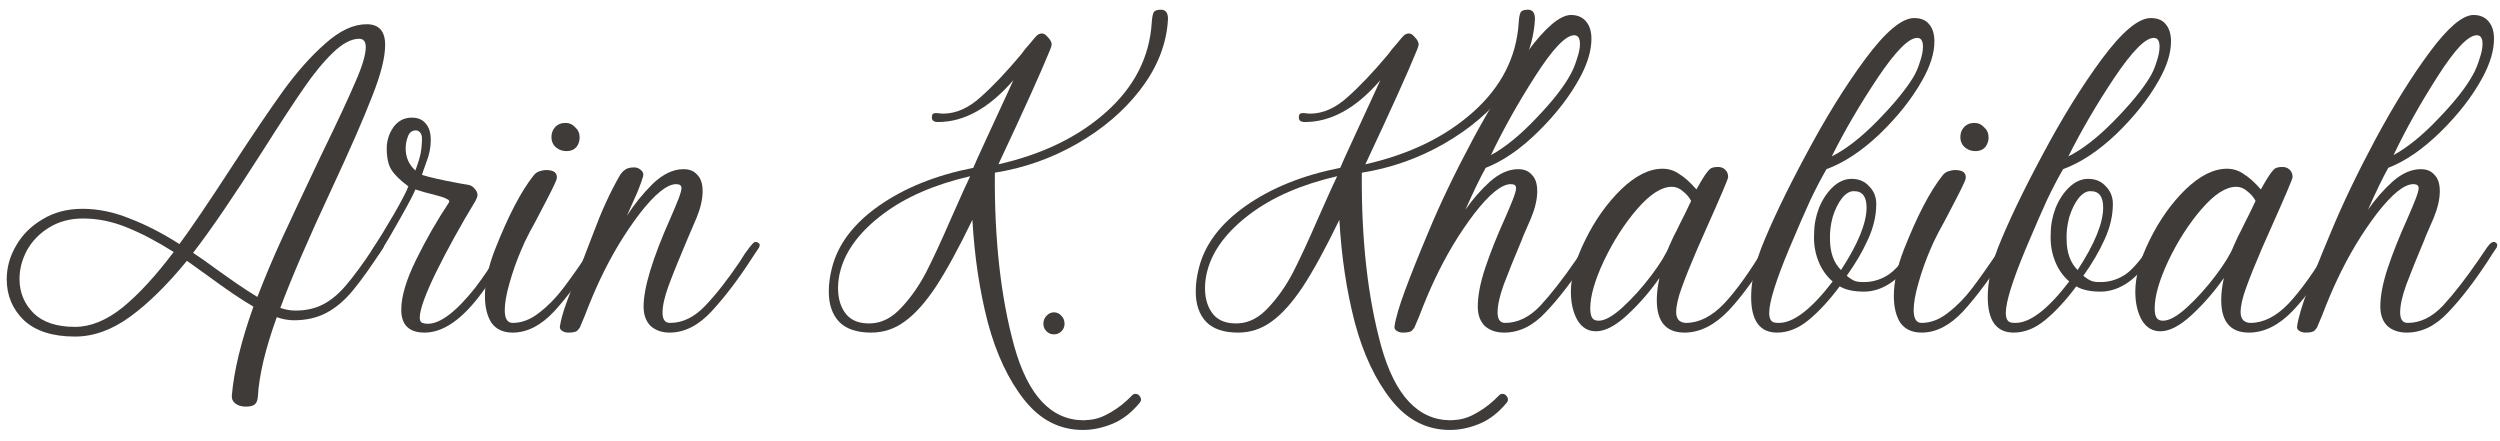 <svg width="227" height="40" viewBox="0 0 227 40" fill="none" xmlns="http://www.w3.org/2000/svg">
<path d="M209.334 30.2C209.12 30.2 208.934 30.147 208.774 30.04C208.614 29.933 208.547 29.8 208.574 29.64C208.68 28.893 209 27.8 209.534 26.36C210.067 24.92 210.76 23.187 211.614 21.16C212.68 18.573 214.04 15.733 215.694 12.64C217.374 9.52 219.027 6.867 220.654 4.68C222.28 2.493 223.587 1.387 224.574 1.36C225.187 1.36 225.654 1.56 225.974 1.96C226.294 2.333 226.454 2.853 226.454 3.52C226.454 4.587 226.107 5.76 225.414 7.04C224.507 8.72 223.24 10.36 221.614 11.96C220.014 13.533 218.427 14.627 216.854 15.24C216.347 16.147 215.734 17.413 215.014 19.04C215.68 18.08 216.427 17.227 217.254 16.48C218.107 15.733 218.96 15.36 219.814 15.36C220.347 15.36 220.76 15.533 221.054 15.88C221.374 16.2 221.534 16.693 221.534 17.36C221.534 18.08 221.347 18.893 220.974 19.8C220.387 21.133 220.121 21.76 220.174 21.68C219.454 23.387 218.894 24.773 218.494 25.84C218.12 26.88 217.934 27.72 217.934 28.36C217.934 29 218.16 29.32 218.614 29.32C219.76 29.32 220.827 28.8 221.814 27.76C222.8 26.693 223.88 25.307 225.054 23.6L225.814 22.48C226.107 22.053 226.36 21.893 226.574 22C226.76 22.107 226.8 22.267 226.694 22.48C226.4 22.907 226.147 23.293 225.934 23.64C224.68 25.56 223.467 27.133 222.294 28.36C221.147 29.587 219.894 30.2 218.534 30.2C217.814 30.2 217.227 30 216.774 29.6C216.347 29.173 216.134 28.587 216.134 27.84C216.134 26.853 216.36 25.68 216.814 24.32C217.267 22.96 217.867 21.453 218.614 19.8C218.907 19.133 219.147 18.56 219.334 18.08C219.52 17.6 219.614 17.267 219.614 17.08C219.614 16.84 219.454 16.72 219.134 16.72C218.307 16.72 217.2 17.613 215.814 19.4C214.454 21.187 213.254 23.187 212.214 25.4C211.76 26.36 211.294 27.467 210.814 28.72L210.374 29.76C210.347 29.787 210.281 29.867 210.174 30C210.067 30.133 209.787 30.2 209.334 30.2ZM217.334 14.08C218.614 13.387 219.974 12.28 221.414 10.76C222.88 9.24 223.92 7.92 224.534 6.8C224.774 6.373 224.974 5.893 225.134 5.36C225.32 4.827 225.414 4.373 225.414 4C225.414 3.467 225.241 3.2 224.894 3.2C224.121 3.2 222.947 4.427 221.374 6.88C219.8 9.333 218.454 11.733 217.334 14.08Z" fill="#3E3B38"/>
<path d="M204.206 30.2C202.526 30.2 201.686 29.213 201.686 27.24C201.686 26.653 201.766 25.987 201.926 25.24C201.072 26.467 200.099 27.587 199.006 28.6C197.939 29.587 196.992 30.08 196.166 30.08C195.446 30.08 194.886 29.747 194.486 29.08C194.086 28.387 193.886 27.52 193.886 26.48C193.886 25.093 194.326 23.52 195.206 21.76C196.086 19.973 197.166 18.453 198.446 17.2C199.752 15.947 201.006 15.32 202.206 15.32C202.766 15.32 203.272 15.48 203.726 15.8C204.206 16.093 204.726 16.56 205.286 17.2C205.579 16.667 205.832 16.24 206.046 15.92C206.286 15.573 206.472 15.36 206.606 15.28C206.766 15.2 206.979 15.16 207.246 15.16C207.512 15.16 207.726 15.24 207.886 15.4C208.072 15.56 208.166 15.787 208.166 16.08C208.166 16.24 207.486 17.84 206.126 20.88L205.366 22.6C204.779 23.96 204.312 25.12 203.966 26.08C203.619 27.013 203.446 27.773 203.446 28.36C203.446 28.653 203.526 28.893 203.686 29.08C203.872 29.24 204.086 29.32 204.326 29.32C205.526 29.32 206.686 28.733 207.806 27.56C208.926 26.36 210.139 24.667 211.446 22.48C211.526 22.373 211.619 22.267 211.726 22.16C211.859 22.027 211.966 21.96 212.046 21.96C212.206 21.96 212.299 22.027 212.326 22.16C212.379 22.267 212.379 22.373 212.326 22.48C210.859 24.933 209.486 26.84 208.206 28.2C206.926 29.533 205.592 30.2 204.206 30.2ZM196.406 29.12C196.966 29.12 197.686 28.72 198.566 27.92C199.472 27.093 200.339 26.133 201.166 25.04C201.992 23.947 202.539 23.053 202.806 22.36C202.912 22.12 203.046 21.827 203.206 21.48C203.392 21.133 203.592 20.733 203.806 20.28C204.126 19.667 204.459 18.987 204.806 18.24C204.619 17.893 204.366 17.6 204.046 17.36C203.752 17.093 203.419 16.96 203.046 16.96C202.112 16.96 201.059 17.64 199.886 19C198.739 20.333 197.739 21.893 196.886 23.68C196.059 25.44 195.646 26.88 195.646 28C195.646 28.373 195.699 28.653 195.806 28.84C195.912 29.027 196.112 29.12 196.406 29.12Z" fill="#3E3B38"/>
<path d="M182.848 30.2C181.275 30.2 180.488 29.12 180.488 26.96C180.488 25.627 180.795 24.147 181.408 22.52C182.315 20.227 183.662 17.413 185.448 14.08C187.235 10.72 189.035 7.813 190.848 5.36C192.688 2.88 194.168 1.64 195.288 1.64C195.902 1.64 196.355 1.827 196.648 2.2C196.968 2.573 197.128 3.093 197.128 3.76C197.128 4.827 196.755 6.013 196.008 7.32C195.075 8.973 193.795 10.587 192.168 12.16C190.542 13.707 188.928 14.773 187.328 15.36C186.822 16.24 186.328 17.187 185.848 18.2C185.395 19.187 184.768 20.627 183.968 22.52C182.742 25.453 182.128 27.413 182.128 28.4C182.128 28.907 182.275 29.2 182.568 29.28C182.675 29.307 182.822 29.32 183.008 29.32C184.342 29.32 185.968 28.067 187.888 25.56C187.302 25.053 186.862 24.413 186.568 23.64C186.275 22.867 186.155 22.053 186.208 21.2C186.208 20.427 186.355 19.653 186.648 18.88C186.968 18.107 187.382 17.48 187.888 17C188.422 16.493 188.995 16.24 189.608 16.24C190.275 16.24 190.808 16.467 191.208 16.92C191.635 17.347 191.848 17.88 191.848 18.52C191.848 19.587 191.595 20.667 191.088 21.76C190.608 22.827 189.968 23.92 189.168 25.04C189.462 25.28 189.715 25.44 189.928 25.52C190.142 25.6 190.515 25.627 191.048 25.6C191.715 25.547 192.342 25.333 192.928 24.96C193.542 24.56 194.275 23.733 195.128 22.48C195.155 22.453 195.235 22.347 195.368 22.16C195.502 21.947 195.675 21.893 195.888 22C195.995 22.053 196.048 22.133 196.048 22.24C196.075 22.32 196.062 22.4 196.008 22.48C195.048 23.947 194.142 24.987 193.288 25.6C192.462 26.187 191.608 26.48 190.728 26.48C189.795 26.48 189.062 26.32 188.528 26C187.595 27.253 186.662 28.267 185.728 29.04C184.795 29.813 183.835 30.2 182.848 30.2ZM187.808 14.2C189.088 13.56 190.462 12.493 191.928 11C193.395 9.507 194.475 8.2 195.168 7.08C195.435 6.653 195.648 6.173 195.808 5.64C195.995 5.107 196.088 4.64 196.088 4.24C196.088 3.707 195.915 3.44 195.568 3.44C194.795 3.44 193.595 4.653 191.968 7.08C190.368 9.48 188.982 11.853 187.808 14.2ZM188.648 24.52C190.195 22.147 190.968 20.253 190.968 18.84C190.968 17.853 190.595 17.36 189.848 17.36C189.475 17.333 189.102 17.547 188.728 18C188.382 18.453 188.102 19.027 187.888 19.72C187.702 20.413 187.622 21.08 187.648 21.72C187.648 22.92 187.982 23.853 188.648 24.52Z" fill="#3E3B38"/>
<path d="M178.681 13.56C178.228 13.32 178.001 12.947 178.001 12.44C178.001 12.093 178.108 11.8 178.321 11.56C178.561 11.293 178.881 11.16 179.281 11.16C179.628 11.16 179.921 11.293 180.161 11.56C180.428 11.8 180.561 12.107 180.561 12.48C180.561 12.773 180.481 13.04 180.321 13.28C180.108 13.573 179.788 13.72 179.361 13.72C179.121 13.72 178.895 13.667 178.681 13.56ZM174.481 30.2C173.628 30.2 172.988 29.907 172.561 29.32C172.161 28.707 171.961 27.893 171.961 26.88C171.961 25.627 172.268 24.213 172.881 22.64C174.081 19.6 175.241 17.373 176.361 15.96C176.495 15.773 176.668 15.64 176.881 15.56C177.121 15.48 177.335 15.44 177.521 15.44C178.241 15.44 178.561 15.707 178.481 16.24C178.428 16.48 177.908 17.533 176.921 19.4C176.735 19.773 176.441 20.32 176.041 21.04C175.668 21.76 175.415 22.293 175.281 22.64C174.855 23.627 174.495 24.64 174.201 25.68C173.908 26.693 173.761 27.52 173.761 28.16C173.761 28.933 174.001 29.32 174.481 29.32C175.308 29.32 176.108 29.013 176.881 28.4C177.681 27.787 178.415 27.04 179.081 26.16C179.748 25.28 180.615 24.053 181.681 22.48C181.761 22.373 181.855 22.267 181.961 22.16C182.095 22.027 182.201 21.96 182.281 21.96C182.441 21.96 182.535 22.027 182.561 22.16C182.615 22.267 182.615 22.373 182.561 22.48C180.881 25.04 179.441 26.973 178.241 28.28C177.041 29.56 175.788 30.2 174.481 30.2Z" fill="#3E3B38"/>
<path d="M161.364 30.2C159.791 30.2 159.004 29.12 159.004 26.96C159.004 25.627 159.311 24.147 159.924 22.52C160.831 20.227 162.177 17.413 163.964 14.08C165.751 10.72 167.551 7.813 169.364 5.36C171.204 2.88 172.684 1.64 173.804 1.64C174.417 1.64 174.871 1.827 175.164 2.2C175.484 2.573 175.644 3.093 175.644 3.76C175.644 4.827 175.271 6.013 174.524 7.32C173.591 8.973 172.311 10.587 170.684 12.16C169.057 13.707 167.444 14.773 165.844 15.36C165.337 16.24 164.844 17.187 164.364 18.2C163.911 19.187 163.284 20.627 162.484 22.52C161.257 25.453 160.644 27.413 160.644 28.4C160.644 28.907 160.791 29.2 161.084 29.28C161.191 29.307 161.337 29.32 161.524 29.32C162.857 29.32 164.484 28.067 166.404 25.56C165.817 25.053 165.377 24.413 165.084 23.64C164.791 22.867 164.671 22.053 164.724 21.2C164.724 20.427 164.871 19.653 165.164 18.88C165.484 18.107 165.897 17.48 166.404 17C166.937 16.493 167.511 16.24 168.124 16.24C168.791 16.24 169.324 16.467 169.724 16.92C170.151 17.347 170.364 17.88 170.364 18.52C170.364 19.587 170.111 20.667 169.604 21.76C169.124 22.827 168.484 23.92 167.684 25.04C167.977 25.28 168.231 25.44 168.444 25.52C168.657 25.6 169.031 25.627 169.564 25.6C170.231 25.547 170.857 25.333 171.444 24.96C172.057 24.56 172.791 23.733 173.644 22.48C173.671 22.453 173.751 22.347 173.884 22.16C174.017 21.947 174.191 21.893 174.404 22C174.511 22.053 174.564 22.133 174.564 22.24C174.591 22.32 174.577 22.4 174.524 22.48C173.564 23.947 172.657 24.987 171.804 25.6C170.977 26.187 170.124 26.48 169.244 26.48C168.311 26.48 167.577 26.32 167.044 26C166.111 27.253 165.177 28.267 164.244 29.04C163.311 29.813 162.351 30.2 161.364 30.2ZM166.324 14.2C167.604 13.56 168.977 12.493 170.444 11C171.911 9.507 172.991 8.2 173.684 7.08C173.951 6.653 174.164 6.173 174.324 5.64C174.511 5.107 174.604 4.64 174.604 4.24C174.604 3.707 174.431 3.44 174.084 3.44C173.311 3.44 172.111 4.653 170.484 7.08C168.884 9.48 167.497 11.853 166.324 14.2ZM167.164 24.52C168.711 22.147 169.484 20.253 169.484 18.84C169.484 17.853 169.111 17.36 168.364 17.36C167.991 17.333 167.617 17.547 167.244 18C166.897 18.453 166.617 19.027 166.404 19.72C166.217 20.413 166.137 21.08 166.164 21.72C166.164 22.92 166.497 23.853 167.164 24.52Z" fill="#3E3B38"/>
<path d="M152.956 30.2C151.276 30.2 150.436 29.213 150.436 27.24C150.436 26.653 150.516 25.987 150.676 25.24C149.822 26.467 148.849 27.587 147.756 28.6C146.689 29.587 145.742 30.08 144.916 30.08C144.196 30.08 143.636 29.747 143.236 29.08C142.836 28.387 142.636 27.52 142.636 26.48C142.636 25.093 143.076 23.52 143.956 21.76C144.836 19.973 145.916 18.453 147.196 17.2C148.502 15.947 149.756 15.32 150.956 15.32C151.516 15.32 152.022 15.48 152.476 15.8C152.956 16.093 153.476 16.56 154.036 17.2C154.329 16.667 154.582 16.24 154.796 15.92C155.036 15.573 155.222 15.36 155.356 15.28C155.516 15.2 155.729 15.16 155.996 15.16C156.262 15.16 156.476 15.24 156.636 15.4C156.822 15.56 156.916 15.787 156.916 16.08C156.916 16.24 156.236 17.84 154.876 20.88L154.116 22.6C153.529 23.96 153.062 25.12 152.716 26.08C152.369 27.013 152.196 27.773 152.196 28.36C152.196 28.653 152.276 28.893 152.436 29.08C152.622 29.24 152.836 29.32 153.076 29.32C154.276 29.32 155.436 28.733 156.556 27.56C157.676 26.36 158.889 24.667 160.196 22.48C160.276 22.373 160.369 22.267 160.476 22.16C160.609 22.027 160.716 21.96 160.796 21.96C160.956 21.96 161.049 22.027 161.076 22.16C161.129 22.267 161.129 22.373 161.076 22.48C159.609 24.933 158.236 26.84 156.956 28.2C155.676 29.533 154.342 30.2 152.956 30.2ZM145.156 29.12C145.716 29.12 146.436 28.72 147.316 27.92C148.222 27.093 149.089 26.133 149.916 25.04C150.742 23.947 151.289 23.053 151.556 22.36C151.662 22.12 151.796 21.827 151.956 21.48C152.142 21.133 152.342 20.733 152.556 20.28C152.876 19.667 153.209 18.987 153.556 18.24C153.369 17.893 153.116 17.6 152.796 17.36C152.502 17.093 152.169 16.96 151.796 16.96C150.862 16.96 149.809 17.64 148.636 19C147.489 20.333 146.489 21.893 145.636 23.68C144.809 25.44 144.396 26.88 144.396 28C144.396 28.373 144.449 28.653 144.556 28.84C144.662 29.027 144.862 29.12 145.156 29.12Z" fill="#3E3B38"/>
<path d="M127.381 30.2C127.167 30.2 126.981 30.147 126.821 30.04C126.661 29.933 126.594 29.8 126.621 29.64C126.727 28.893 127.047 27.8 127.581 26.36C128.114 24.92 128.807 23.187 129.661 21.16C130.727 18.573 132.087 15.733 133.741 12.64C135.421 9.52 137.074 6.867 138.701 4.68C140.327 2.493 141.634 1.387 142.621 1.36C143.234 1.36 143.701 1.56 144.021 1.96C144.341 2.333 144.501 2.853 144.501 3.52C144.501 4.587 144.154 5.76 143.461 7.04C142.554 8.72 141.287 10.36 139.661 11.96C138.061 13.533 136.474 14.627 134.901 15.24C134.394 16.147 133.781 17.413 133.061 19.04C133.727 18.08 134.474 17.227 135.301 16.48C136.154 15.733 137.007 15.36 137.861 15.36C138.394 15.36 138.807 15.533 139.101 15.88C139.421 16.2 139.581 16.693 139.581 17.36C139.581 18.08 139.394 18.893 139.021 19.8C138.434 21.133 138.167 21.76 138.221 21.68C137.501 23.387 136.941 24.773 136.541 25.84C136.167 26.88 135.981 27.72 135.981 28.36C135.981 29 136.207 29.32 136.661 29.32C137.807 29.32 138.874 28.8 139.861 27.76C140.847 26.693 141.927 25.307 143.101 23.6L143.861 22.48C144.154 22.053 144.407 21.893 144.621 22C144.807 22.107 144.847 22.267 144.741 22.48C144.447 22.907 144.194 23.293 143.981 23.64C142.727 25.56 141.514 27.133 140.341 28.36C139.194 29.587 137.941 30.2 136.581 30.2C135.861 30.2 135.274 30 134.821 29.6C134.394 29.173 134.181 28.587 134.181 27.84C134.181 26.853 134.407 25.68 134.861 24.32C135.314 22.96 135.914 21.453 136.661 19.8C136.954 19.133 137.194 18.56 137.381 18.08C137.567 17.6 137.661 17.267 137.661 17.08C137.661 16.84 137.501 16.72 137.181 16.72C136.354 16.72 135.247 17.613 133.861 19.4C132.501 21.187 131.301 23.187 130.261 25.4C129.807 26.36 129.341 27.467 128.861 28.72L128.421 29.76C128.394 29.787 128.327 29.867 128.221 30C128.114 30.133 127.834 30.2 127.381 30.2ZM135.381 14.08C136.661 13.387 138.021 12.28 139.461 10.76C140.927 9.24 141.967 7.92 142.581 6.8C142.821 6.373 143.021 5.893 143.181 5.36C143.367 4.827 143.461 4.373 143.461 4C143.461 3.467 143.287 3.2 142.941 3.2C142.167 3.2 140.994 4.427 139.421 6.88C137.847 9.333 136.501 11.733 135.381 14.08Z" fill="#3E3B38"/>
<path d="M123.654 15.68C123.601 21.733 124.188 26.987 125.414 31.44C126.668 35.92 128.774 38.16 131.734 38.16L132.254 38.12C132.868 38.067 133.508 37.84 134.174 37.44C134.868 37.04 135.521 36.52 136.134 35.88C136.214 35.8 136.308 35.76 136.414 35.76C136.601 35.76 136.748 35.853 136.854 36.04C136.961 36.227 136.948 36.4 136.814 36.56C136.068 37.467 135.241 38.107 134.334 38.48C133.428 38.853 132.534 39.04 131.654 39.04C129.548 39.04 127.774 38.133 126.334 36.32C124.894 34.507 123.788 32.16 123.014 29.28C122.268 26.4 121.801 23.293 121.614 19.96C120.361 22.547 119.254 24.573 118.294 26.04C117.334 27.48 116.388 28.533 115.454 29.2C114.548 29.867 113.534 30.2 112.414 30.2C111.134 30.2 110.174 29.88 109.534 29.24C108.894 28.573 108.574 27.653 108.574 26.48C108.574 25.787 108.668 25.08 108.854 24.36C109.388 22.2 110.814 20.307 113.134 18.68C115.454 17.053 118.308 15.907 121.694 15.24C121.748 15.08 122.188 14.107 123.014 12.32C123.841 10.533 124.481 9.147 124.934 8.16L125.334 7.28C123.148 9.813 120.868 11.08 118.494 11.08C118.121 11.08 117.934 10.947 117.934 10.68C117.934 10.493 117.974 10.373 118.054 10.32C118.161 10.267 118.308 10.253 118.494 10.28L118.934 10.32C120.108 10.32 121.241 9.827 122.334 8.84C123.454 7.853 124.694 6.547 126.054 4.92C126.214 4.68 126.508 4.32 126.934 3.84C127.148 3.573 127.321 3.373 127.454 3.24C127.588 3.107 127.748 3.04 127.934 3.04C128.094 3.04 128.254 3.133 128.414 3.32C128.681 3.587 128.814 3.827 128.814 4.04C128.814 4.12 128.761 4.293 128.654 4.56C127.828 6.587 126.268 10.04 123.974 14.92C127.974 14.013 131.241 12.427 133.774 10.16C136.308 7.893 137.681 5.213 137.894 2.12C137.921 1.667 137.974 1.347 138.054 1.16C138.134 0.973 138.361 0.88 138.734 0.88C139.161 0.88 139.374 1.16 139.374 1.72L139.334 2.24C139.121 4.32 138.281 6.307 136.814 8.2C135.348 10.093 133.454 11.707 131.134 13.04C128.814 14.373 126.321 15.253 123.654 15.68ZM112.454 29.36C113.441 29.307 114.348 28.827 115.174 27.92C116.028 27.013 116.774 25.947 117.414 24.72C118.054 23.467 118.814 21.827 119.694 19.8C120.601 17.747 121.174 16.48 121.414 16C118.188 16.747 115.548 17.893 113.494 19.44C111.441 20.987 110.161 22.667 109.654 24.48C109.494 25.04 109.414 25.6 109.414 26.16C109.414 27.147 109.668 27.947 110.174 28.56C110.681 29.147 111.441 29.413 112.454 29.36Z" fill="#3E3B38"/>
<path d="M95.701 30.36C95.434 30.36 95.207 30.267 95.02 30.08C94.834 29.893 94.74 29.667 94.74 29.4C94.74 29.107 94.834 28.867 95.02 28.68C95.207 28.467 95.434 28.36 95.701 28.36C95.967 28.36 96.194 28.467 96.38 28.68C96.567 28.867 96.66 29.107 96.66 29.4C96.66 29.667 96.567 29.893 96.38 30.08C96.194 30.267 95.967 30.36 95.701 30.36Z" fill="#3E3B38"/>
<path d="M90.334 15.68C90.281 21.733 90.867 26.987 92.094 31.44C93.347 35.92 95.454 38.16 98.414 38.16L98.934 38.12C99.547 38.067 100.187 37.84 100.854 37.44C101.547 37.04 102.201 36.52 102.814 35.88C102.894 35.8 102.987 35.76 103.094 35.76C103.281 35.76 103.427 35.853 103.534 36.04C103.641 36.227 103.627 36.4 103.494 36.56C102.747 37.467 101.921 38.107 101.014 38.48C100.107 38.853 99.214 39.04 98.334 39.04C96.227 39.04 94.454 38.133 93.014 36.32C91.574 34.507 90.467 32.16 89.694 29.28C88.947 26.4 88.481 23.293 88.294 19.96C87.041 22.547 85.934 24.573 84.974 26.04C84.014 27.48 83.067 28.533 82.134 29.2C81.227 29.867 80.214 30.2 79.094 30.2C77.814 30.2 76.854 29.88 76.214 29.24C75.574 28.573 75.254 27.653 75.254 26.48C75.254 25.787 75.347 25.08 75.534 24.36C76.067 22.2 77.494 20.307 79.814 18.68C82.134 17.053 84.987 15.907 88.374 15.24C88.427 15.08 88.867 14.107 89.694 12.32C90.521 10.533 91.161 9.147 91.614 8.16L92.014 7.28C89.827 9.813 87.547 11.08 85.174 11.08C84.801 11.08 84.614 10.947 84.614 10.68C84.614 10.493 84.654 10.373 84.734 10.32C84.841 10.267 84.987 10.253 85.174 10.28L85.614 10.32C86.787 10.32 87.921 9.827 89.014 8.84C90.134 7.853 91.374 6.547 92.734 4.92C92.894 4.68 93.187 4.32 93.614 3.84C93.827 3.573 94.001 3.373 94.134 3.24C94.267 3.107 94.427 3.04 94.614 3.04C94.774 3.04 94.934 3.133 95.094 3.32C95.361 3.587 95.494 3.827 95.494 4.04C95.494 4.12 95.441 4.293 95.334 4.56C94.507 6.587 92.947 10.04 90.654 14.92C94.654 14.013 97.921 12.427 100.454 10.16C102.987 7.893 104.361 5.213 104.574 2.12C104.601 1.667 104.654 1.347 104.734 1.16C104.814 0.973 105.041 0.88 105.414 0.88C105.841 0.88 106.054 1.16 106.054 1.72L106.014 2.24C105.801 4.32 104.961 6.307 103.494 8.2C102.027 10.093 100.134 11.707 97.814 13.04C95.494 14.373 93.001 15.253 90.334 15.68ZM79.134 29.36C80.121 29.307 81.027 28.827 81.854 27.92C82.707 27.013 83.454 25.947 84.094 24.72C84.734 23.467 85.494 21.827 86.374 19.8C87.281 17.747 87.854 16.48 88.094 16C84.867 16.747 82.227 17.893 80.174 19.44C78.121 20.987 76.841 22.667 76.334 24.48C76.174 25.04 76.094 25.6 76.094 26.16C76.094 27.147 76.347 27.947 76.854 28.56C77.361 29.147 78.121 29.413 79.134 29.36Z" fill="#3E3B38"/>
<path d="M51.599 30.2C51.385 30.2 51.199 30.147 51.038 30.04C50.879 29.933 50.812 29.8 50.839 29.64C50.919 29.08 51.118 28.36 51.438 27.48C51.758 26.573 52.239 25.333 52.879 23.76L53.879 21.16C54.599 19.213 55.385 17.493 56.239 16C56.372 15.76 56.532 15.573 56.718 15.44C56.905 15.28 57.199 15.2 57.599 15.2C57.812 15.2 58.012 15.28 58.199 15.44C58.385 15.6 58.452 15.787 58.398 16C58.292 16.373 58.118 16.853 57.879 17.44C57.639 18 57.319 18.72 56.919 19.6C57.559 18.587 58.332 17.627 59.239 16.72C60.172 15.813 61.118 15.36 62.078 15.36C62.612 15.36 63.025 15.533 63.319 15.88C63.639 16.2 63.798 16.693 63.798 17.36C63.798 18.08 63.612 18.893 63.239 19.8L62.398 21.76C61.652 23.52 61.092 24.907 60.718 25.92C60.345 26.933 60.158 27.76 60.158 28.4C60.158 29.013 60.385 29.32 60.839 29.32C61.985 29.32 63.052 28.8 64.038 27.76C65.052 26.693 66.105 25.347 67.198 23.72C67.465 23.267 67.745 22.853 68.038 22.48C68.252 22.213 68.398 22.053 68.478 22C68.585 21.947 68.705 21.96 68.838 22.04C68.999 22.12 69.025 22.267 68.918 22.48C68.492 23.12 68.278 23.44 68.278 23.44C67.079 25.307 65.865 26.907 64.638 28.24C63.438 29.547 62.158 30.2 60.798 30.2C60.105 30.2 59.532 30 59.078 29.6C58.652 29.173 58.438 28.587 58.438 27.84C58.438 26.133 59.252 23.453 60.879 19.8C61.172 19.133 61.412 18.56 61.599 18.08C61.785 17.6 61.879 17.267 61.879 17.08C61.879 16.84 61.718 16.72 61.398 16.72C60.572 16.72 59.465 17.613 58.078 19.4C56.718 21.187 55.519 23.187 54.478 25.4C54.025 26.36 53.559 27.467 53.078 28.72L52.639 29.76C52.612 29.787 52.545 29.867 52.438 30C52.332 30.133 52.052 30.2 51.599 30.2Z" fill="#3E3B38"/>
<path d="M50.752 13.56C50.298 13.32 50.072 12.947 50.072 12.44C50.072 12.093 50.178 11.8 50.392 11.56C50.632 11.293 50.952 11.16 51.352 11.16C51.698 11.16 51.992 11.293 52.232 11.56C52.498 11.8 52.632 12.107 52.632 12.48C52.632 12.773 52.552 13.04 52.392 13.28C52.178 13.573 51.858 13.72 51.432 13.72C51.192 13.72 50.965 13.667 50.752 13.56ZM46.552 30.2C45.698 30.2 45.058 29.907 44.632 29.32C44.232 28.707 44.032 27.893 44.032 26.88C44.032 25.627 44.338 24.213 44.952 22.64C46.152 19.6 47.312 17.373 48.432 15.96C48.565 15.773 48.738 15.64 48.952 15.56C49.192 15.48 49.405 15.44 49.592 15.44C50.312 15.44 50.632 15.707 50.552 16.24C50.498 16.48 49.978 17.533 48.992 19.4C48.805 19.773 48.512 20.32 48.112 21.04C47.738 21.76 47.485 22.293 47.352 22.64C46.925 23.627 46.565 24.64 46.272 25.68C45.978 26.693 45.832 27.52 45.832 28.16C45.832 28.933 46.072 29.32 46.552 29.32C47.378 29.32 48.178 29.013 48.952 28.4C49.752 27.787 50.485 27.04 51.152 26.16C51.818 25.28 52.685 24.053 53.752 22.48C53.832 22.373 53.925 22.267 54.032 22.16C54.165 22.027 54.272 21.96 54.352 21.96C54.512 21.96 54.605 22.027 54.632 22.16C54.685 22.267 54.685 22.373 54.632 22.48C52.952 25.04 51.512 26.973 50.312 28.28C49.112 29.56 47.858 30.2 46.552 30.2Z" fill="#3E3B38"/>
<path d="M38.555 30.2C37.141 30.2 36.435 29.507 36.435 28.12C36.435 26.92 36.888 25.4 37.795 23.56C38.701 21.72 39.688 20 40.755 18.4C40.835 18.267 40.781 18.16 40.595 18.08C40.435 17.973 40.088 17.853 39.555 17.72C38.808 17.533 38.195 17.36 37.715 17.2C37.608 17.52 37.155 18.387 36.355 19.8C35.581 21.187 35.008 22.16 34.635 22.72C34.315 23.28 34.048 23.493 33.835 23.36C33.701 23.28 33.635 23.187 33.635 23.08C33.635 22.947 33.728 22.747 33.915 22.48C34.421 21.707 35.048 20.68 35.795 19.4C36.541 18.093 36.968 17.267 37.075 16.92C36.355 16.387 35.848 15.893 35.555 15.44C35.261 14.987 35.115 14.333 35.115 13.48C35.115 12.787 35.315 12.147 35.715 11.56C36.141 10.973 36.701 10.68 37.395 10.68C37.955 10.68 38.381 10.867 38.675 11.24C38.968 11.587 39.115 12.08 39.115 12.72C39.115 13.387 38.981 14.053 38.715 14.72C38.475 15.387 38.341 15.773 38.315 15.88C38.981 16.093 40.101 16.347 41.675 16.64C41.835 16.667 42.141 16.72 42.595 16.8C42.808 16.853 42.981 16.973 43.115 17.16C43.275 17.32 43.355 17.507 43.355 17.72C43.355 17.827 43.301 17.987 43.195 18.2C41.808 20.493 40.608 22.667 39.595 24.72C38.608 26.747 38.115 28.12 38.115 28.84C38.115 29.107 38.195 29.267 38.355 29.32C38.515 29.373 38.675 29.4 38.835 29.4C39.981 29.4 41.421 28.307 43.155 26.12C43.501 25.667 43.928 25.067 44.435 24.32C44.968 23.573 45.395 22.96 45.715 22.48C45.901 22.213 46.048 22.053 46.155 22C46.261 21.92 46.381 21.92 46.515 22C46.701 22.133 46.728 22.293 46.595 22.48C46.515 22.613 46.275 22.987 45.875 23.6C45.475 24.213 44.755 25.227 43.715 26.64C41.955 29.013 40.235 30.2 38.555 30.2ZM37.715 15.48C37.955 14.84 38.115 14.32 38.195 13.92C38.275 13.493 38.315 13.04 38.315 12.56C38.315 12.347 38.261 12.173 38.155 12.04C38.048 11.907 37.915 11.84 37.755 11.84C37.408 11.84 37.168 12.027 37.035 12.4C36.901 12.747 36.835 13.107 36.835 13.48C36.835 14.28 37.128 14.947 37.715 15.48Z" fill="#3E3B38"/>
<path d="M22.331 36.92C21.931 36.92 21.611 36.827 21.371 36.64C21.131 36.453 21.024 36.213 21.051 35.92C21.238 33.68 21.891 30.987 23.011 27.84C22.024 27.28 20.624 26.333 18.811 25L16.971 23.68C15.211 25.84 13.491 27.533 11.811 28.76C10.158 29.96 8.491 30.56 6.811 30.56C4.784 30.56 3.238 30.067 2.171 29.08C1.131 28.067 0.611 26.827 0.611 25.36C0.611 24.293 0.891 23.28 1.451 22.32C2.011 21.333 2.811 20.533 3.851 19.92C4.891 19.28 6.104 18.96 7.491 18.96C8.904 18.96 10.331 19.253 11.771 19.84C13.238 20.4 14.744 21.173 16.291 22.16C17.358 20.72 18.931 18.4 21.011 15.2C22.904 12.293 24.464 9.987 25.691 8.28C26.944 6.547 28.224 5.107 29.531 3.96C30.838 2.787 32.091 2.2 33.291 2.2C34.411 2.2 34.971 2.827 34.971 4.08C34.971 5.227 34.571 6.8 33.771 8.8C32.998 10.8 31.784 13.573 30.131 17.12C28.024 21.627 26.464 25.24 25.451 27.96C25.931 28.12 26.384 28.2 26.811 28.2C27.744 28.2 28.558 28.027 29.251 27.68C29.971 27.333 30.678 26.76 31.371 25.96C32.064 25.16 32.918 24 33.931 22.48C34.198 22.027 34.464 21.867 34.731 22C34.811 22.053 34.851 22.133 34.851 22.24C34.851 22.347 34.838 22.427 34.811 22.48C33.744 24.133 32.824 25.427 32.051 26.36C31.304 27.267 30.504 27.947 29.651 28.4C28.798 28.853 27.811 29.08 26.691 29.08C26.184 29.08 25.664 28.987 25.131 28.8C24.091 31.68 23.518 34.093 23.411 36.04C23.384 36.36 23.291 36.587 23.131 36.72C22.971 36.853 22.704 36.92 22.331 36.92ZM23.371 26.96C24.091 25.093 24.851 23.293 25.651 21.56C26.451 19.827 27.611 17.36 29.131 14.16C30.598 11.147 31.638 8.92 32.251 7.48C32.891 6.04 33.211 4.973 33.211 4.28C33.211 3.773 33.011 3.52 32.611 3.52C31.891 3.52 31.091 3.947 30.211 4.8C29.331 5.653 28.438 6.747 27.531 8.08C26.624 9.387 25.411 11.24 23.891 13.64C21.224 17.827 19.104 20.933 17.531 22.96C17.958 23.227 18.718 23.76 19.811 24.56C20.158 24.8 20.704 25.187 21.451 25.72C22.198 26.227 22.838 26.64 23.371 26.96ZM6.811 29.68C8.224 29.68 9.664 29.093 11.131 27.92C12.598 26.72 14.144 25.04 15.771 22.88C14.251 21.92 12.824 21.173 11.491 20.64C10.184 20.107 8.864 19.84 7.531 19.84C6.384 19.84 5.371 20.107 4.491 20.64C3.611 21.173 2.931 21.867 2.451 22.72C1.998 23.573 1.771 24.44 1.771 25.32C1.771 26.547 2.198 27.587 3.051 28.44C3.904 29.267 5.158 29.68 6.811 29.68Z" fill="#3E3B38"/>
</svg>
